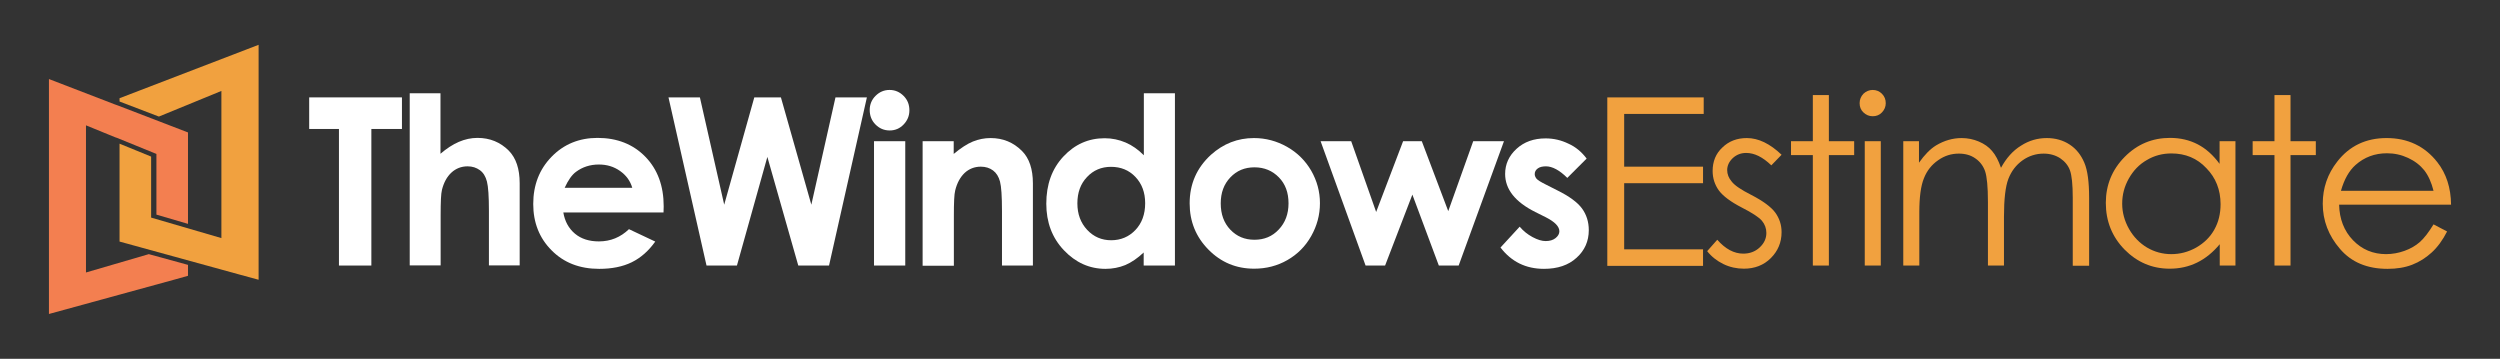 <?xml version="1.0" encoding="utf-8"?>
<!-- Generator: Adobe Illustrator 24.1.1, SVG Export Plug-In . SVG Version: 6.00 Build 0)  -->
<svg version="1.1" id="Layer_1" xmlns="http://www.w3.org/2000/svg" xmlns:xlink="http://www.w3.org/1999/xlink" x="0px" y="0px"
	 viewBox="0 0 1512 217" style="enable-background:new 0 0 1512 217;" xml:space="preserve">
<rect x="0" y="0" width="1512" height="217" fill="#333333" stroke="none"/>
<style type="text/css">
	.st0{fill:#161C25;}
	.st1{fill-rule:evenodd;clip-rule:evenodd;fill:#F36950;}
	.st2{fill-rule:evenodd;clip-rule:evenodd;fill:#F37F50;}
	.st3{fill-rule:evenodd;clip-rule:evenodd;fill:#F39A50;}
	.st4{fill-rule:evenodd;clip-rule:evenodd;fill:#F3A950;}
	.st5{fill:#202833;}
	.st6{fill:#F1A13F;}
	.st7{fill:#FFFFFF;}
	.st8{fill-rule:evenodd;clip-rule:evenodd;fill:#F1A13F;}
</style>
<g>
	<g>
		<path class="st7" d="M186.9,58.9h56.2V78h-18.5v82.6H205V78h-18V58.9z"/>
		<path class="st7" d="M247.7,56.4h18.7V93c3.7-3.2,7.4-5.6,11.1-7.2c3.7-1.6,7.5-2.4,11.3-2.4c7.5,0,13.8,2.6,18.9,7.7
			c4.4,4.5,6.6,11,6.6,19.7v49.7h-18.6v-33c0-8.7-0.4-14.6-1.2-17.7c-0.8-3.1-2.2-5.4-4.3-6.9s-4.5-2.3-7.4-2.3
			c-3.8,0-7.1,1.3-9.8,3.8c-2.7,2.5-4.6,6-5.7,10.4c-0.6,2.3-0.8,7.4-0.8,15.5v30.2h-18.7V56.4z"/>
		<path class="st7" d="M401.3,128.5h-60.6c0.9,5.3,3.2,9.6,7,12.8c3.8,3.2,8.7,4.7,14.5,4.7c7.1,0,13.1-2.5,18.2-7.4l15.9,7.5
			c-4,5.6-8.7,9.8-14.2,12.5c-5.5,2.7-12.1,4-19.7,4c-11.8,0-21.4-3.7-28.8-11.2c-7.4-7.4-11.1-16.8-11.1-28
			c0-11.5,3.7-21,11.1-28.6c7.4-7.6,16.7-11.4,27.8-11.4c11.8,0,21.5,3.8,28.9,11.4c7.4,7.6,11.1,17.6,11.1,30L401.3,128.5z
			 M382.4,113.6c-1.2-4.2-3.7-7.6-7.4-10.2c-3.7-2.6-7.9-3.9-12.8-3.9c-5.3,0-9.9,1.5-13.8,4.4c-2.5,1.8-4.8,5.1-6.9,9.7H382.4z"/>
		<path class="st7" d="M404.3,58.9h19l14.7,64.9l18.2-64.9h16.1l18.4,64.9l14.6-64.9h19l-22.9,101.7h-18.6l-18.7-65.7l-18.4,65.7
			h-18.4L404.3,58.9z"/>
		<path class="st7" d="M538,54.4c3.3,0,6.1,1.2,8.5,3.6c2.4,2.4,3.5,5.3,3.5,8.7c0,3.4-1.2,6.2-3.5,8.6c-2.3,2.4-5.1,3.6-8.4,3.6
			c-3.4,0-6.2-1.2-8.6-3.6s-3.5-5.4-3.5-8.8c0-3.3,1.2-6.2,3.5-8.5C531.9,55.6,534.7,54.4,538,54.4z M528.6,85.4h18.9v75.2h-18.9
			V85.4z"/>
		<path class="st7" d="M557.9,85.4h18.9v7.7c4.3-3.6,8.2-6.1,11.6-7.5c3.5-1.4,7-2.1,10.7-2.1c7.5,0,13.8,2.6,19,7.8
			c4.4,4.4,6.6,11,6.6,19.6v49.7H606v-32.9c0-9-0.4-14.9-1.2-17.9s-2.2-5.2-4.2-6.7s-4.5-2.3-7.4-2.3c-3.8,0-7.1,1.3-9.8,3.8
			c-2.7,2.6-4.6,6.1-5.7,10.6c-0.6,2.3-0.8,7.4-0.8,15.3v30.2h-18.9V85.4z"/>
		<path class="st7" d="M691.7,56.4h18.9v104.2h-18.9v-7.9c-3.7,3.5-7.4,6-11.1,7.6c-3.7,1.5-7.7,2.3-12,2.3
			c-9.7,0-18.1-3.8-25.2-11.3s-10.6-16.9-10.6-28.1c0-11.6,3.4-21.1,10.3-28.5c6.9-7.4,15.2-11.1,25-11.1c4.5,0,8.7,0.9,12.7,2.6
			c4,1.7,7.6,4.3,11,7.7V56.4z M671.9,100.9c-5.8,0-10.7,2.1-14.5,6.2c-3.9,4.1-5.8,9.4-5.8,15.9c0,6.5,2,11.8,5.9,16
			c3.9,4.2,8.8,6.3,14.5,6.3c5.9,0,10.8-2.1,14.7-6.2c3.9-4.1,5.9-9.5,5.9-16.2c0-6.5-2-11.8-5.9-15.9
			C682.8,102.9,677.9,100.9,671.9,100.9z"/>
		<path class="st7" d="M758.4,83.5c7.1,0,13.8,1.8,20,5.3c6.2,3.5,11.1,8.4,14.6,14.4c3.5,6.1,5.3,12.6,5.3,19.7
			c0,7.1-1.8,13.7-5.3,19.9c-3.5,6.2-8.3,11-14.4,14.5s-12.8,5.2-20.1,5.2c-10.8,0-20-3.8-27.6-11.5c-7.6-7.7-11.4-17-11.4-28
			c0-11.8,4.3-21.5,12.9-29.4C739.9,86.9,748.5,83.5,758.4,83.5z M758.7,101.2c-5.9,0-10.7,2-14.6,6.1c-3.9,4.1-5.8,9.3-5.8,15.7
			c0,6.5,1.9,11.8,5.8,15.9c3.9,4.1,8.7,6.1,14.6,6.1s10.8-2,14.7-6.2c3.9-4.1,5.9-9.4,5.9-15.8c0-6.5-1.9-11.7-5.8-15.7
			C769.6,103.3,764.7,101.2,758.7,101.2z"/>
		<path class="st7" d="M798.7,85.4h18.5l15.1,42.8l16.3-42.8h11.3l16,42.3l15.1-42.3h18.6l-27.4,75.2h-12l-16-42.9l-16.5,42.9h-11.8
			L798.7,85.4z"/>
		<path class="st7" d="M959.6,95.9l-11.7,11.7c-4.7-4.7-9.1-7-12.9-7c-2.1,0-3.8,0.4-5,1.3s-1.8,2-1.8,3.4c0,1,0.4,1.9,1.1,2.8
			c0.8,0.9,2.6,2,5.6,3.5l6.9,3.5c7.3,3.6,12.3,7.3,15,11c2.7,3.7,4.1,8.1,4.1,13.1c0,6.7-2.5,12.3-7.4,16.7
			c-4.9,4.5-11.5,6.7-19.7,6.7c-11,0-19.7-4.3-26.3-12.9l11.6-12.6c2.2,2.6,4.8,4.7,7.8,6.3c3,1.6,5.6,2.4,7.9,2.4
			c2.5,0,4.5-0.6,6-1.8c1.5-1.2,2.3-2.6,2.3-4.1c0-2.9-2.7-5.7-8.2-8.5l-6.4-3.2c-12.2-6.1-18.2-13.8-18.2-23c0-5.9,2.3-11,6.9-15.2
			c4.6-4.2,10.4-6.3,17.6-6.3c4.9,0,9.5,1.1,13.8,3.2C952.9,88.8,956.6,91.9,959.6,95.9z"/>
		<path class="st6" d="M972.1,58.9h58.3v10h-48.1v31.9h47.7v10h-47.7v40h47.7v10h-57.9V58.9z"/>
		<path class="st6" d="M1077.5,93.6l-6.2,6.4c-5.2-5-10.2-7.5-15.2-7.5c-3.1,0-5.8,1-8.1,3.1c-2.2,2.1-3.4,4.5-3.4,7.3
			c0,2.4,0.9,4.8,2.8,7c1.8,2.3,5.7,4.9,11.6,7.9c7.2,3.7,12.1,7.3,14.7,10.8c2.5,3.5,3.8,7.4,3.8,11.8c0,6.2-2.2,11.4-6.5,15.7
			s-9.8,6.4-16.3,6.4c-4.3,0-8.5-0.9-12.4-2.8c-3.9-1.9-7.2-4.5-9.8-7.8l6.1-6.9c4.9,5.6,10.2,8.4,15.7,8.4c3.9,0,7.2-1.2,9.9-3.7
			c2.7-2.5,4.1-5.4,4.1-8.8c0-2.8-0.9-5.2-2.7-7.4c-1.8-2.1-5.9-4.8-12.2-8c-6.8-3.5-11.4-7-13.9-10.4c-2.4-3.4-3.7-7.3-3.7-11.7
			c0-5.7,1.9-10.5,5.9-14.2c3.9-3.8,8.8-5.7,14.8-5.7C1063.5,83.5,1070.5,86.9,1077.5,93.6z"/>
		<path class="st6" d="M1096.4,57.5h9.7v27.9h15.3v8.4h-15.3v66.8h-9.7V93.8h-13.2v-8.4h13.2V57.5z"/>
		<path class="st6" d="M1132.6,54.4c2.2,0,4.1,0.8,5.6,2.3c1.6,1.6,2.3,3.5,2.3,5.7c0,2.2-0.8,4-2.3,5.6s-3.4,2.3-5.6,2.3
			c-2.2,0-4-0.8-5.6-2.3s-2.3-3.4-2.3-5.6c0-2.2,0.8-4.1,2.3-5.7C1128.6,55.2,1130.5,54.4,1132.6,54.4z M1127.8,85.4h9.7v75.2h-9.7
			V85.4z"/>
		<path class="st6" d="M1150.9,85.4h9.7v13c3.4-4.8,6.8-8.3,10.4-10.5c4.9-2.9,10-4.4,15.4-4.4c3.6,0,7.1,0.7,10.4,2.1
			c3.3,1.4,6,3.3,8,5.7c2.1,2.4,3.9,5.8,5.4,10.2c3.2-5.9,7.2-10.4,12.1-13.4c4.8-3.1,10-4.6,15.6-4.6c5.2,0,9.8,1.3,13.8,3.9
			c4,2.6,6.9,6.3,8.9,11s2.9,11.8,2.9,21.2v41.1h-9.9v-41.1c0-8.1-0.6-13.6-1.7-16.6c-1.1-3-3.1-5.4-5.9-7.3
			c-2.8-1.8-6.1-2.8-10-2.8c-4.7,0-9,1.4-12.8,4.1c-3.9,2.8-6.7,6.5-8.5,11.1c-1.8,4.6-2.7,12.3-2.7,23.1v29.4h-9.7v-38.5
			c0-9.1-0.6-15.2-1.7-18.5c-1.1-3.2-3.1-5.9-5.9-7.8c-2.8-2-6.2-2.9-10-2.9c-4.5,0-8.7,1.3-12.5,4c-3.9,2.7-6.8,6.3-8.6,10.9
			c-1.9,4.6-2.8,11.5-2.8,20.9v31.9h-9.7V85.4z"/>
		<path class="st6" d="M1352,85.4v75.2h-9.5v-12.9c-4.1,4.9-8.6,8.6-13.7,11.1s-10.6,3.7-16.6,3.7c-10.6,0-19.7-3.9-27.3-11.6
			c-7.5-7.7-11.3-17.1-11.3-28.2c0-10.8,3.8-20.1,11.4-27.8c7.6-7.7,16.8-11.5,27.4-11.5c6.2,0,11.8,1.3,16.8,3.9
			c5,2.6,9.4,6.6,13.2,11.8V85.4H1352z M1313.3,92.8c-5.4,0-10.4,1.3-14.9,4c-4.6,2.6-8.2,6.4-10.9,11.2c-2.7,4.8-4,9.8-4,15.2
			c0,5.3,1.4,10.4,4.1,15.2c2.7,4.8,6.4,8.6,10.9,11.3c4.6,2.7,9.5,4,14.7,4c5.3,0,10.3-1.3,15.1-4c4.7-2.7,8.4-6.3,10.9-10.8
			c2.6-4.6,3.8-9.7,3.8-15.4c0-8.7-2.9-16-8.6-21.8C1328.8,95.7,1321.7,92.8,1313.3,92.8z"/>
		<path class="st6" d="M1375.6,57.5h9.7v27.9h15.3v8.4h-15.3v66.8h-9.7V93.8h-13.2v-8.4h13.2V57.5z"/>
		<path class="st6" d="M1471.8,135.7l8.2,4.3c-2.7,5.3-5.8,9.5-9.3,12.7c-3.5,3.2-7.4,5.7-11.8,7.4c-4.4,1.7-9.3,2.5-14.9,2.5
			c-12.3,0-21.9-4-28.8-12.1c-6.9-8-10.4-17.1-10.4-27.3c0-9.5,2.9-18,8.8-25.5c7.4-9.5,17.4-14.2,29.8-14.2
			c12.8,0,23.1,4.9,30.7,14.6c5.4,6.9,8.2,15.4,8.3,25.7h-67.7c0.2,8.7,3,15.9,8.4,21.5c5.4,5.6,12.1,8.4,20,8.4
			c3.8,0,7.6-0.7,11.2-2c3.6-1.3,6.7-3.1,9.2-5.3C1466.1,144.1,1468.8,140.6,1471.8,135.7z M1471.8,115.4c-1.3-5.2-3.2-9.3-5.6-12.4
			c-2.5-3.1-5.7-5.6-9.8-7.5c-4.1-1.9-8.3-2.8-12.8-2.8c-7.4,0-13.7,2.4-19,7.1c-3.9,3.5-6.8,8.6-8.8,15.6H1471.8z"/>
	</g>
	<g>
		<g>
			<g>
				<polygon class="st2" points="29.6,47.8 69.6,63.2 69.6,63.2 71.3,63.8 113.7,80.1 113.7,135.4 94.6,129.8 94.6,93.1 70.8,83.4 
					69.6,83 69.6,83 52,75.8 52,164.8 90,153.7 113.7,160.2 113.7,166.8 106.6,168.8 29.6,189.9 				"/>
			</g>
		</g>
		<g>
			<polygon class="st8" points="72.3,59.4 156.4,27.1 156.4,169.2 144.3,165.9 72.3,146.1 72.3,86.9 91.4,94.7 91.4,131.6 
				133.9,144 133.9,55 96.1,70.5 72.3,61.4 			"/>
		</g>
	</g>
</g>
</svg>

